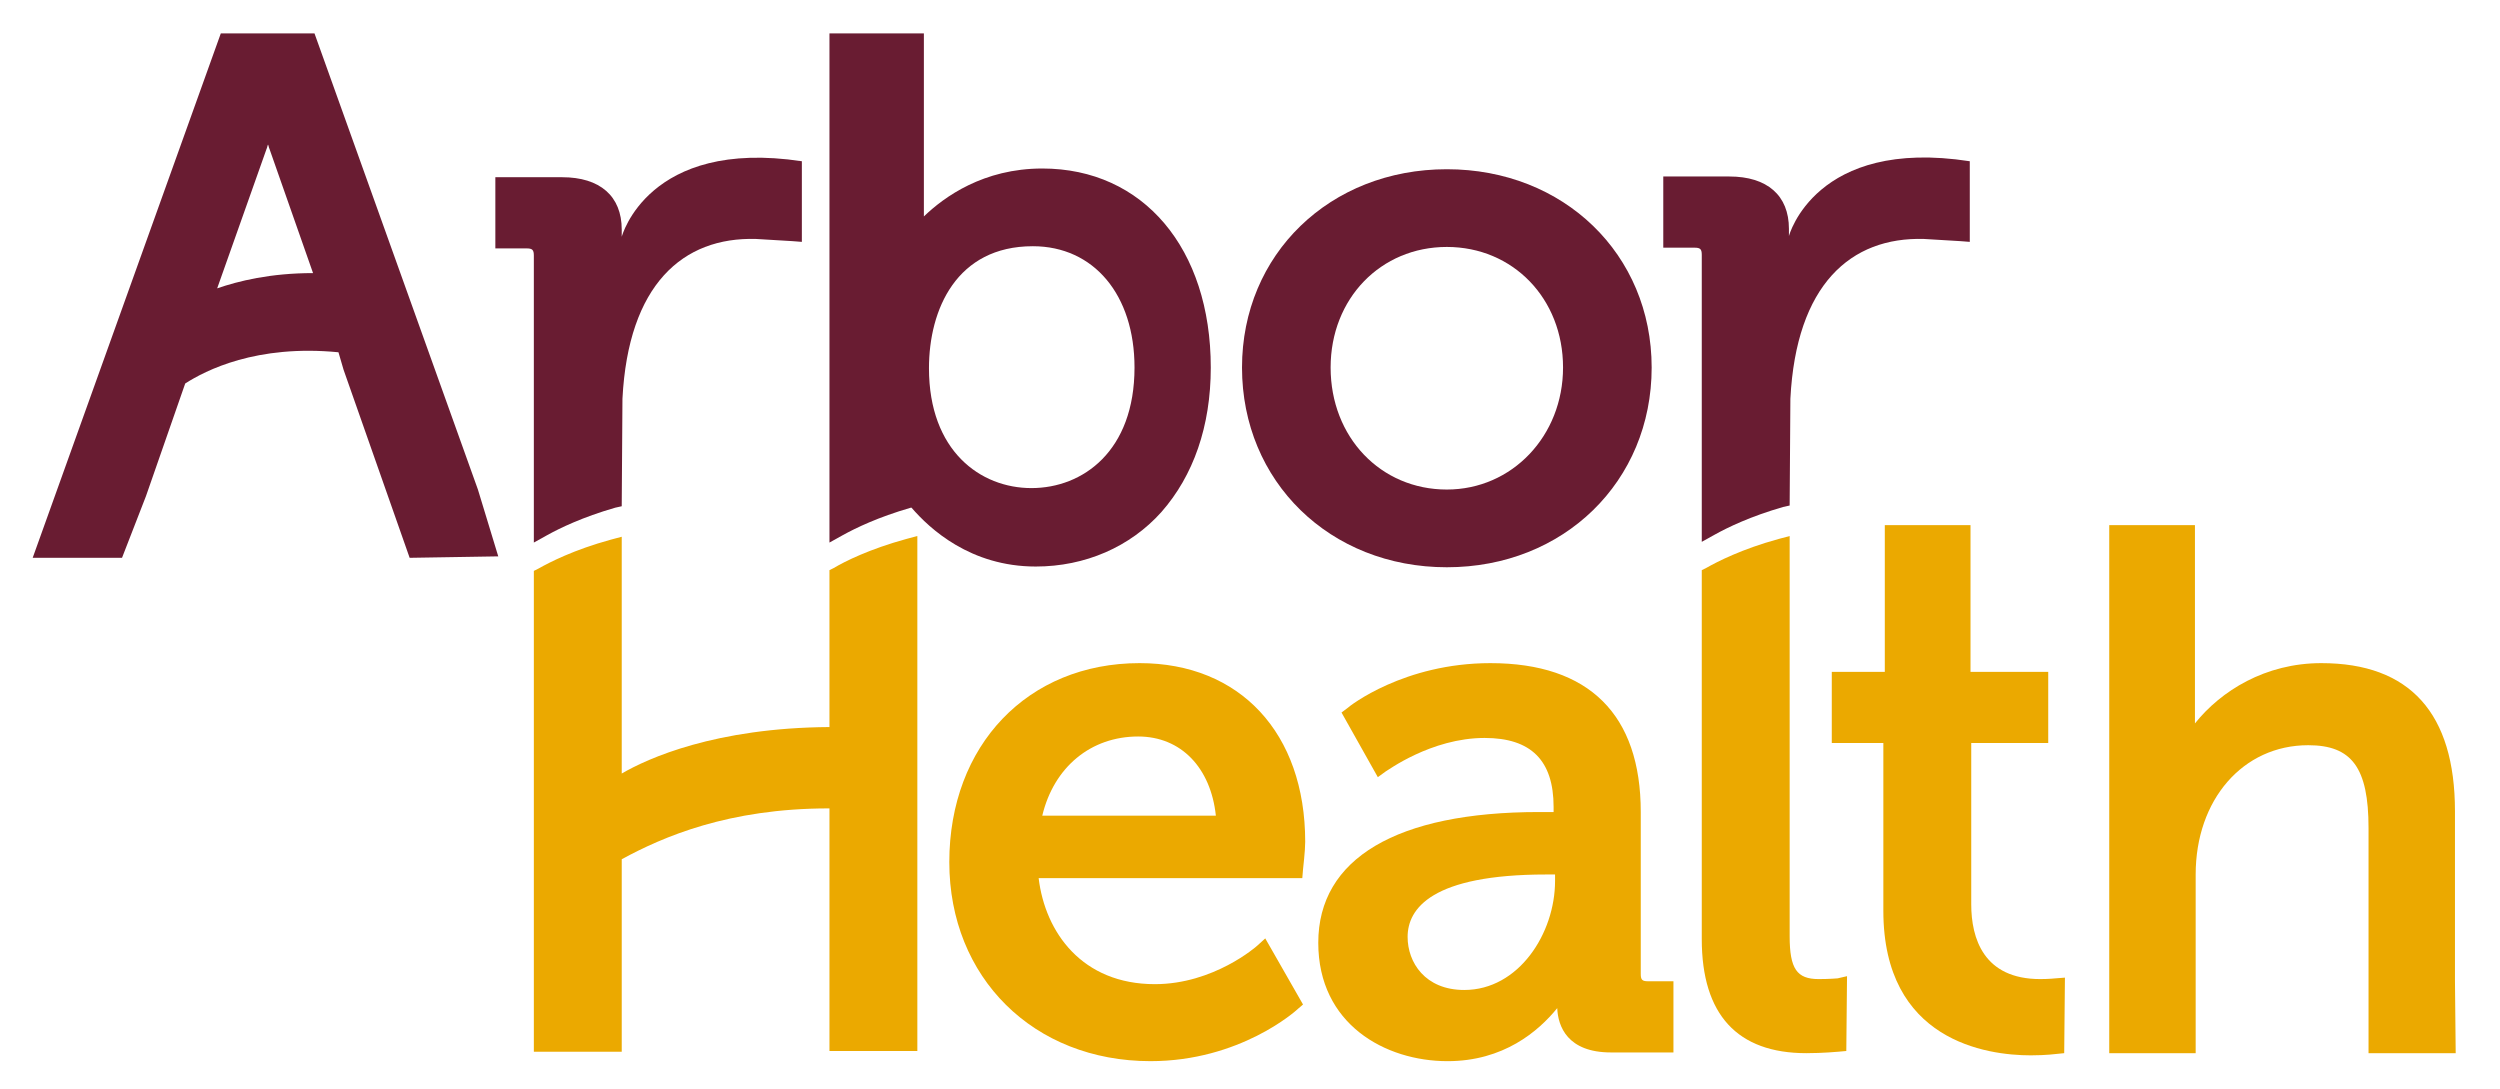 <?xml version="1.0" encoding="utf-8"?>
<!-- Generator: Adobe Illustrator 22.1.0, SVG Export Plug-In . SVG Version: 6.00 Build 0)  -->
<svg version="1.1" id="Layer_1" xmlns="http://www.w3.org/2000/svg" xmlns:xlink="http://www.w3.org/1999/xlink" x="0px" y="0px"
	 viewBox="0 0 344.2 150" style="enable-background:new 0 0 344.2 150;" xml:space="preserve">
<style type="text/css">
	.st0{fill:#EBA900;}
	.st1{fill:#691C32;}
</style>
<g>
	<path class="st0" d="M179.4,119.7c0-0.1,0.3-2.5,0.3-3.8c0-15-9-24.6-22.8-24.6c-15.4,0-26.2,11.3-26.2,27.4
		c0,15.9,11.6,27.4,27.7,27.4c12.3,0,20-6.9,20.3-7.2l0.7-0.6l-5.2-9.1l-1.1,1c-0.1,0.1-6,5.3-14.1,5.3c-10,0-15.1-7.1-16-14.6h36.3
		L179.4,119.7z M143.5,112.3c1.6-6.7,6.7-10.9,13.2-10.9c5.9,0,10,4.3,10.7,10.9H143.5z"/>
	<path class="st0" d="M226.9,135.1c-0.8,0-1-0.2-1-1v-22.3c0-13.4-7.1-20.5-20.7-20.5c-11.9,0-19.4,5.9-19.7,6.2l-0.8,0.6l5,8.9
		l1.1-0.8c0.1,0,6.2-4.6,13.6-4.6c6.4,0,9.5,3.1,9.5,9.5v0.7h-2c-19.6,0-30.4,6.4-30.4,18c0,11.2,9.2,16.3,17.8,16.3
		c7.7,0,12.5-4.1,15.1-7.3c0.1,2.5,1.4,6.1,7.4,6.1h8.6v-9.8H226.9z M214.1,120.4v0.9c0,7.2-5,15-12.5,15c-5.4,0-7.8-3.8-7.8-7.3
		c0-3.9,3.3-8.6,19.1-8.6H214.1z"/>
	<path class="st0" d="M284.3,134.6l-1.3,0.1c0,0-0.9,0.1-2.1,0.1c-7.8,0-9.5-5.6-9.5-10.3v-22.2H282v-9.8h-10.7V72.3h-11.8v20.2
		h-7.3v9.8h7.1v23.1c0,17.9,14.2,19.9,20.3,19.9c2.1,0,3.6-0.2,3.6-0.2l1-0.1L284.3,134.6z"/>
	<path class="st0" d="M253,134.7c0,0-1.1,0.1-2.6,0.1c-3,0-4-1.4-4-5.9l0-55.1l-1.5,0.4c-5.1,1.4-8.4,3.1-10,4l-0.6,0.3l0,50.8
		c0,10.4,4.9,15.7,14.4,15.7c2.3,0,4.3-0.2,4.4-0.2l1.1-0.1l0.1-10.3L253,134.7z"/>
	<path class="st1" d="M43.3,4.6H30.4L4.5,76.8l12.3,0l3.3-8.5l5.4-15.5c2.8-1.8,9.8-5.4,21.1-4.3l0.7,2.4l9.1,25.9l12.2-0.2
		l-2.8-9.2L43.3,4.6z M29.9,39.7l6.8-19.2c0.1-0.2,0.1-0.4,0.2-0.6c0.1,0.2,0.1,0.4,0.2,0.6l6,17.1C37.2,37.6,32.8,38.7,29.9,39.7z"
		/>
	<path class="st1" d="M199.2,23.3C183.1,23.3,171,35,171,50.6c0,15.7,12.1,27.5,28.2,27.5s28.2-11.8,28.2-27.5
		C227.4,35,215.3,23.3,199.2,23.3z M199.2,67.4c-9.1,0-16-7.2-16-16.8c0-9.5,6.9-16.6,16-16.6c9.1,0,16,7.1,16,16.6
		C215.2,60,208.2,67.4,199.2,67.4z"/>
	<path class="st1" d="M85.7,54.9c0.8-15.7,8.3-22.3,18.4-22c1.5,0.1,5,0.3,5,0.3l1.3,0.1V22.2C89.2,19,85.6,32.6,85.6,32.6v-1
		c0-4.6-3-7.2-8.2-7.2h-9.2v9.8h4.3c0.8,0,1,0.2,1,1l0,39.5l1.8-1c1.8-1,4.9-2.5,9.4-3.8l0.9-0.2L85.7,54.9z"/>
	<path class="st1" d="M143.5,23.2c-8.1,0-13.5,3.9-16.3,6.6c0-0.3,0-0.6,0-0.9V4.6h-13v9.8h0v20.8l0,0l0,39.5l1.8-1
		c1.8-1,4.9-2.5,9.4-3.8l0.1,0c2.5,2.9,8.1,8.1,17.1,8.1c0,0,0,0,0,0c6.8,0,13-2.7,17.3-7.5c4.4-5,6.8-11.8,6.8-19.9
		C166.7,34.2,157.4,23.2,143.5,23.2z M142,67.2c-7,0-14.1-5.1-14.1-16.5c0-8.1,3.8-16.8,14.3-16.8c8.4,0,14,6.7,14,16.7
		C156.2,62.1,149.1,67.2,142,67.2z"/>
	<path class="st1" d="M246.5,54.9c0.8-15.7,8.3-22.3,18.4-22c1.5,0.1,5,0.3,5,0.3l1.3,0.1V22.2c-21.3-3.3-24.9,10.3-24.9,10.3v-1
		c0-4.6-3-7.2-8.2-7.2H229v9.8h4.3c0.8,0,1,0.2,1,1l0,39.5l1.8-1c1.8-1,4.9-2.5,9.4-3.8l0.9-0.2L246.5,54.9z"/>
	<path class="st0" d="M73.5,144.8h12.1v-26.5c5.7-3.1,14.7-7,28.5-7c0,0,0.1,0,0.1,0l0,33.4h12.1V80.5l0,0v-6.7l-1.5,0.4
		c-5.1,1.4-8.5,3.1-10,4l-0.6,0.3v0.2l0,0v21.4c-15.7,0.1-25,4.3-28.6,6.4V74l0,0v-0.1l-1.5,0.4c-5.1,1.4-8.4,3.1-10,4l-0.6,0.3v3.2
		l0,0L73.5,144.8z"/>
	<path class="st0" d="M338,135.1v-23.4c0-13.5-6.2-20.4-18.4-20.4c-7.7,0-13.8,3.8-17.4,8.3V72.3h-11.8v0.5l0,72.2h11.9v-9.8h0
		v-14.8c0-10.3,6.5-17.8,15.5-17.8c6,0,8.3,3.1,8.3,11.4v31h12L338,135.1L338,135.1z"/>
</g>
</svg>
